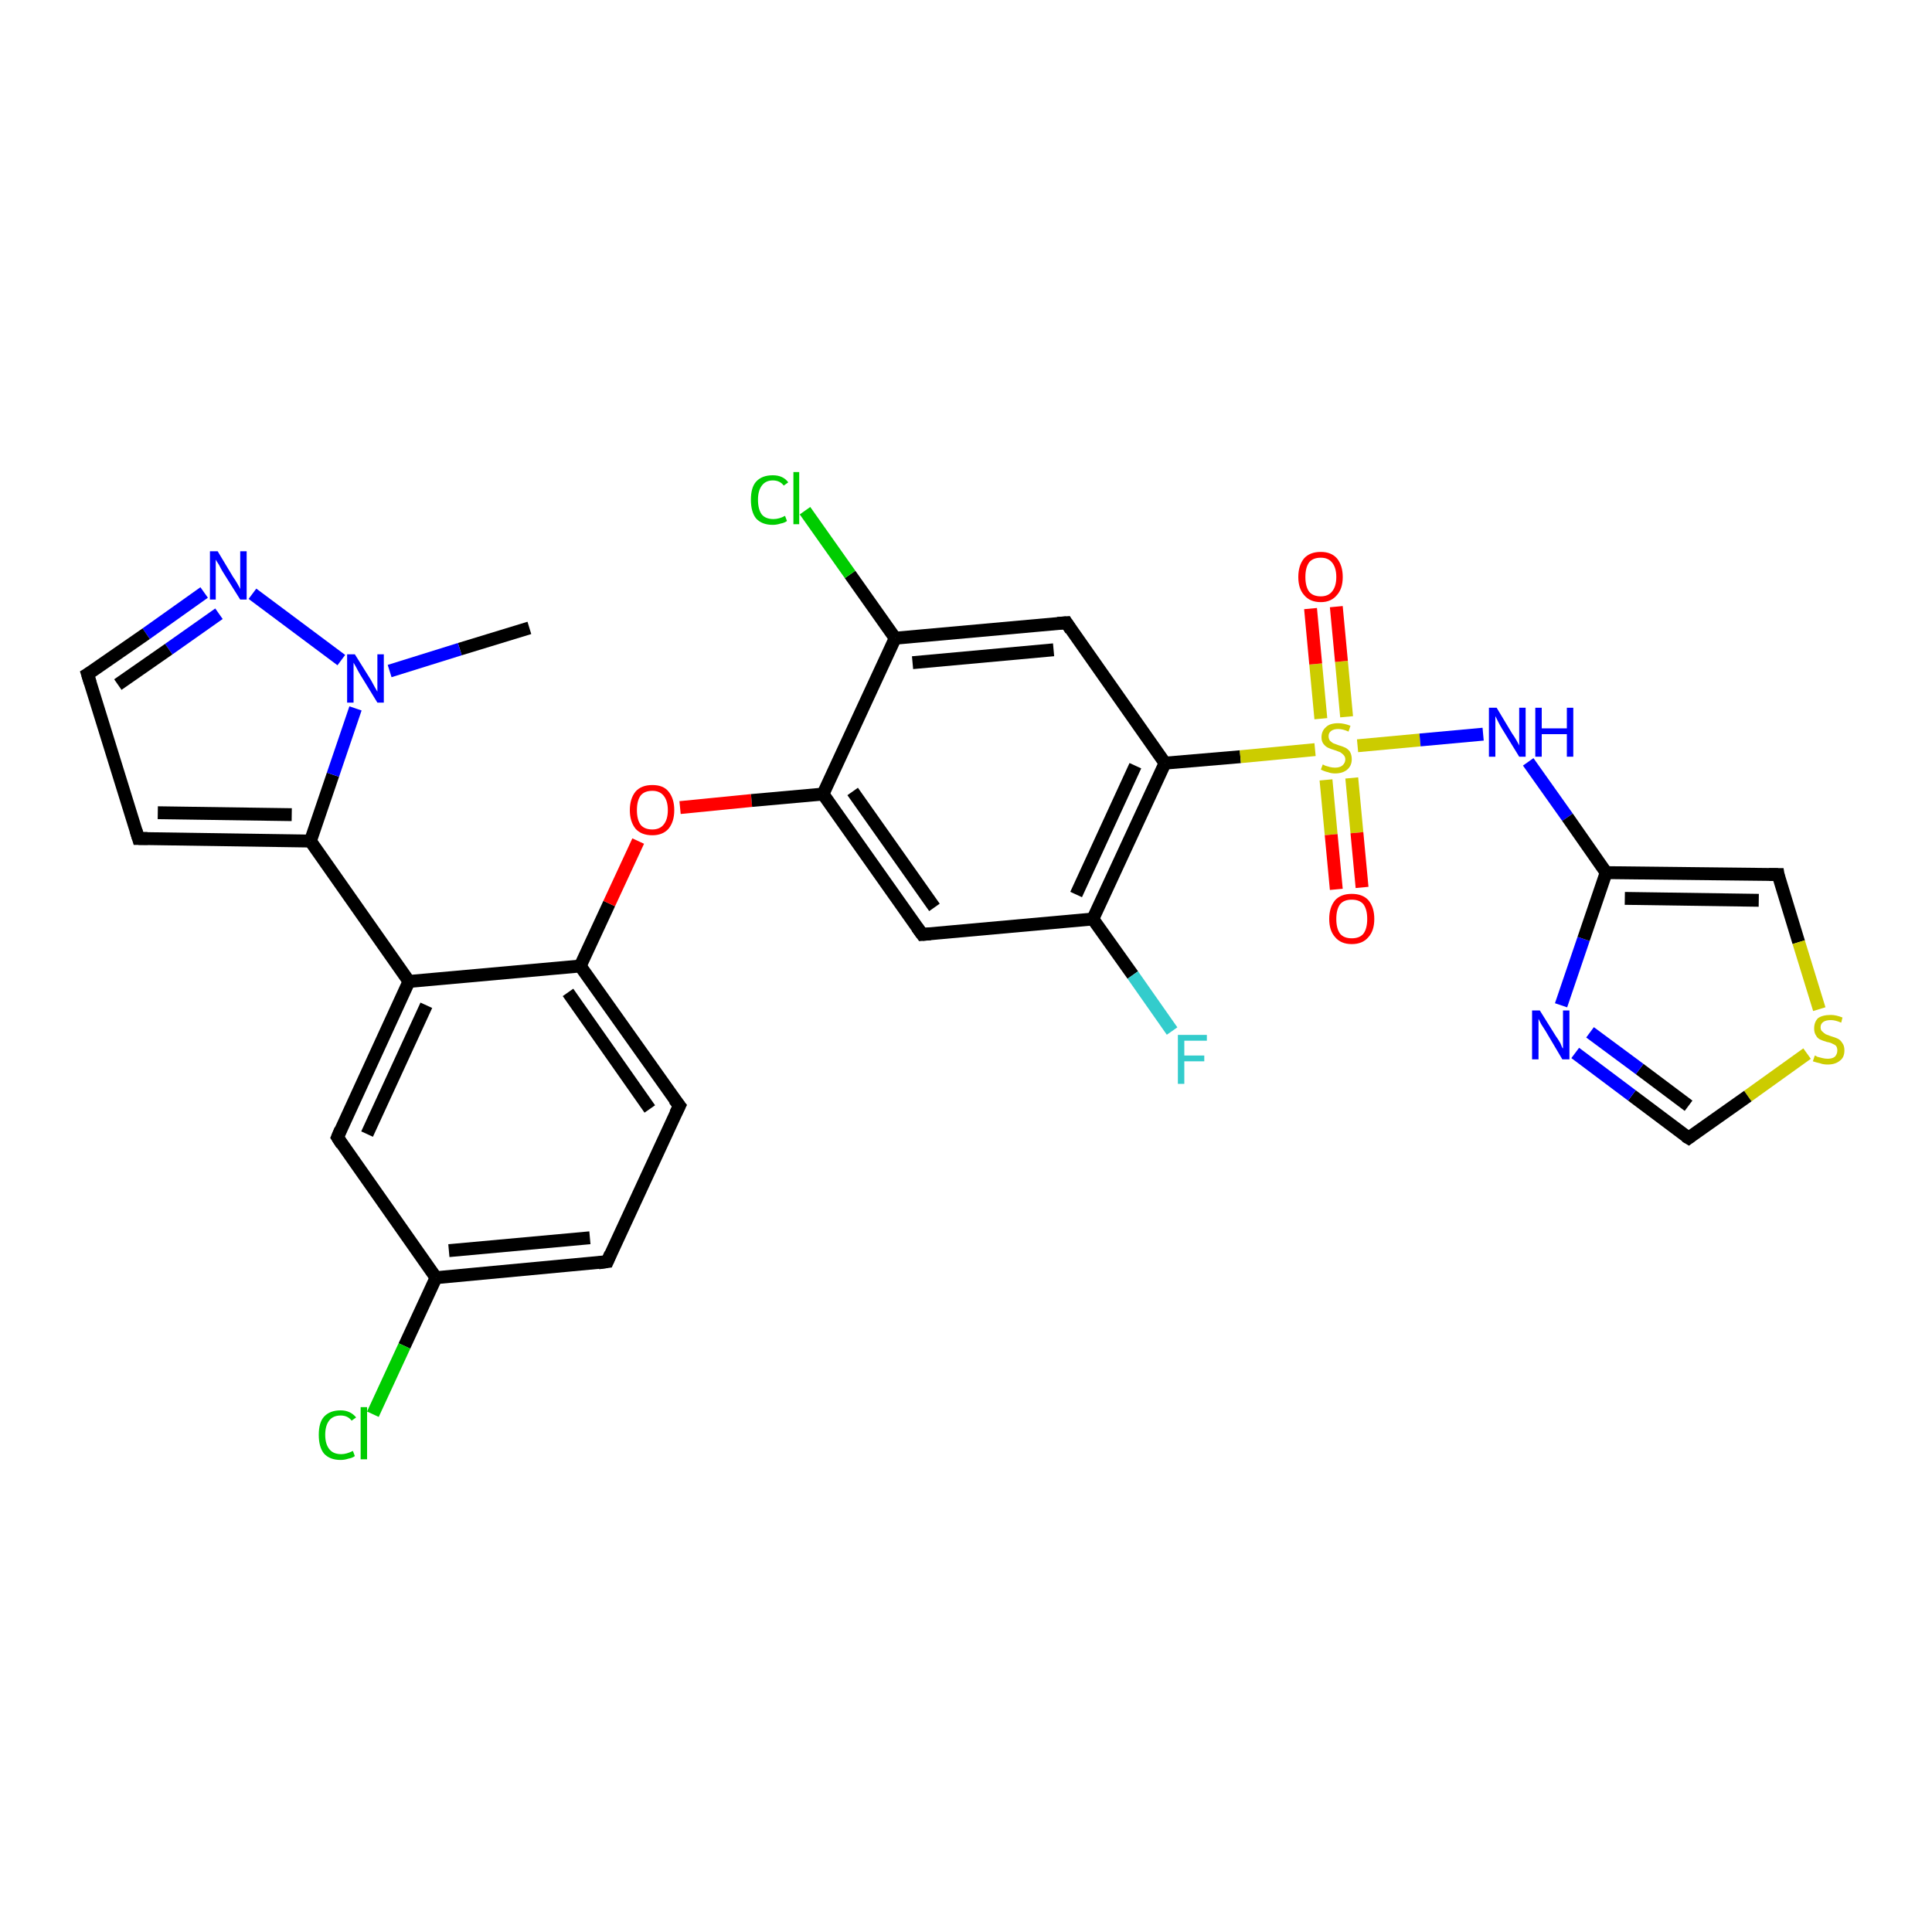 <?xml version='1.0' encoding='iso-8859-1'?>
<svg version='1.1' baseProfile='full'
              xmlns='http://www.w3.org/2000/svg'
                      xmlns:rdkit='http://www.rdkit.org/xml'
                      xmlns:xlink='http://www.w3.org/1999/xlink'
                  xml:space='preserve'
width='300px' height='300px' viewBox='0 0 300 300'>
<!-- END OF HEADER -->
<rect style='opacity:1.0;fill:#FFFFFF;stroke:none' width='300.0' height='300.0' x='0.0' y='0.0'> </rect>
<path class='bond-0 atom-0 atom-1' d='M 82.2,97.5 L 71.4,100.8' style='fill:none;fill-rule:evenodd;stroke:#000000;stroke-width:2.0px;stroke-linecap:butt;stroke-linejoin:miter;stroke-opacity:1' />
<path class='bond-0 atom-0 atom-1' d='M 71.4,100.8 L 60.5,104.2' style='fill:none;fill-rule:evenodd;stroke:#0000FF;stroke-width:2.0px;stroke-linecap:butt;stroke-linejoin:miter;stroke-opacity:1' />
<path class='bond-1 atom-1 atom-2' d='M 53.0,102.5 L 39.2,92.2' style='fill:none;fill-rule:evenodd;stroke:#0000FF;stroke-width:2.0px;stroke-linecap:butt;stroke-linejoin:miter;stroke-opacity:1' />
<path class='bond-2 atom-2 atom-3' d='M 31.7,92.0 L 22.7,98.4' style='fill:none;fill-rule:evenodd;stroke:#0000FF;stroke-width:2.0px;stroke-linecap:butt;stroke-linejoin:miter;stroke-opacity:1' />
<path class='bond-2 atom-2 atom-3' d='M 22.7,98.4 L 13.6,104.7' style='fill:none;fill-rule:evenodd;stroke:#000000;stroke-width:2.0px;stroke-linecap:butt;stroke-linejoin:miter;stroke-opacity:1' />
<path class='bond-2 atom-2 atom-3' d='M 34.0,95.3 L 26.2,100.8' style='fill:none;fill-rule:evenodd;stroke:#0000FF;stroke-width:2.0px;stroke-linecap:butt;stroke-linejoin:miter;stroke-opacity:1' />
<path class='bond-2 atom-2 atom-3' d='M 26.2,100.8 L 18.3,106.3' style='fill:none;fill-rule:evenodd;stroke:#000000;stroke-width:2.0px;stroke-linecap:butt;stroke-linejoin:miter;stroke-opacity:1' />
<path class='bond-3 atom-3 atom-4' d='M 13.6,104.7 L 21.5,130.2' style='fill:none;fill-rule:evenodd;stroke:#000000;stroke-width:2.0px;stroke-linecap:butt;stroke-linejoin:miter;stroke-opacity:1' />
<path class='bond-4 atom-4 atom-5' d='M 21.5,130.2 L 48.2,130.6' style='fill:none;fill-rule:evenodd;stroke:#000000;stroke-width:2.0px;stroke-linecap:butt;stroke-linejoin:miter;stroke-opacity:1' />
<path class='bond-4 atom-4 atom-5' d='M 24.5,126.2 L 45.3,126.5' style='fill:none;fill-rule:evenodd;stroke:#000000;stroke-width:2.0px;stroke-linecap:butt;stroke-linejoin:miter;stroke-opacity:1' />
<path class='bond-5 atom-5 atom-6' d='M 48.2,130.6 L 63.5,152.4' style='fill:none;fill-rule:evenodd;stroke:#000000;stroke-width:2.0px;stroke-linecap:butt;stroke-linejoin:miter;stroke-opacity:1' />
<path class='bond-6 atom-6 atom-7' d='M 63.5,152.4 L 52.4,176.6' style='fill:none;fill-rule:evenodd;stroke:#000000;stroke-width:2.0px;stroke-linecap:butt;stroke-linejoin:miter;stroke-opacity:1' />
<path class='bond-6 atom-6 atom-7' d='M 66.2,156.1 L 57.0,176.1' style='fill:none;fill-rule:evenodd;stroke:#000000;stroke-width:2.0px;stroke-linecap:butt;stroke-linejoin:miter;stroke-opacity:1' />
<path class='bond-7 atom-7 atom-8' d='M 52.4,176.6 L 67.7,198.4' style='fill:none;fill-rule:evenodd;stroke:#000000;stroke-width:2.0px;stroke-linecap:butt;stroke-linejoin:miter;stroke-opacity:1' />
<path class='bond-8 atom-8 atom-9' d='M 67.7,198.4 L 62.8,209.0' style='fill:none;fill-rule:evenodd;stroke:#000000;stroke-width:2.0px;stroke-linecap:butt;stroke-linejoin:miter;stroke-opacity:1' />
<path class='bond-8 atom-8 atom-9' d='M 62.8,209.0 L 57.9,219.6' style='fill:none;fill-rule:evenodd;stroke:#00CC00;stroke-width:2.0px;stroke-linecap:butt;stroke-linejoin:miter;stroke-opacity:1' />
<path class='bond-9 atom-8 atom-10' d='M 67.7,198.4 L 94.3,195.9' style='fill:none;fill-rule:evenodd;stroke:#000000;stroke-width:2.0px;stroke-linecap:butt;stroke-linejoin:miter;stroke-opacity:1' />
<path class='bond-9 atom-8 atom-10' d='M 69.7,194.2 L 91.6,192.2' style='fill:none;fill-rule:evenodd;stroke:#000000;stroke-width:2.0px;stroke-linecap:butt;stroke-linejoin:miter;stroke-opacity:1' />
<path class='bond-10 atom-10 atom-11' d='M 94.3,195.9 L 105.5,171.7' style='fill:none;fill-rule:evenodd;stroke:#000000;stroke-width:2.0px;stroke-linecap:butt;stroke-linejoin:miter;stroke-opacity:1' />
<path class='bond-11 atom-11 atom-12' d='M 105.5,171.7 L 90.1,150.0' style='fill:none;fill-rule:evenodd;stroke:#000000;stroke-width:2.0px;stroke-linecap:butt;stroke-linejoin:miter;stroke-opacity:1' />
<path class='bond-11 atom-11 atom-12' d='M 100.9,172.2 L 88.2,154.1' style='fill:none;fill-rule:evenodd;stroke:#000000;stroke-width:2.0px;stroke-linecap:butt;stroke-linejoin:miter;stroke-opacity:1' />
<path class='bond-12 atom-12 atom-13' d='M 90.1,150.0 L 94.6,140.3' style='fill:none;fill-rule:evenodd;stroke:#000000;stroke-width:2.0px;stroke-linecap:butt;stroke-linejoin:miter;stroke-opacity:1' />
<path class='bond-12 atom-12 atom-13' d='M 94.6,140.3 L 99.1,130.6' style='fill:none;fill-rule:evenodd;stroke:#FF0000;stroke-width:2.0px;stroke-linecap:butt;stroke-linejoin:miter;stroke-opacity:1' />
<path class='bond-13 atom-13 atom-14' d='M 105.6,125.4 L 116.7,124.3' style='fill:none;fill-rule:evenodd;stroke:#FF0000;stroke-width:2.0px;stroke-linecap:butt;stroke-linejoin:miter;stroke-opacity:1' />
<path class='bond-13 atom-13 atom-14' d='M 116.7,124.3 L 127.8,123.3' style='fill:none;fill-rule:evenodd;stroke:#000000;stroke-width:2.0px;stroke-linecap:butt;stroke-linejoin:miter;stroke-opacity:1' />
<path class='bond-14 atom-14 atom-15' d='M 127.8,123.3 L 143.2,145.1' style='fill:none;fill-rule:evenodd;stroke:#000000;stroke-width:2.0px;stroke-linecap:butt;stroke-linejoin:miter;stroke-opacity:1' />
<path class='bond-14 atom-14 atom-15' d='M 132.4,122.9 L 145.1,140.9' style='fill:none;fill-rule:evenodd;stroke:#000000;stroke-width:2.0px;stroke-linecap:butt;stroke-linejoin:miter;stroke-opacity:1' />
<path class='bond-15 atom-15 atom-16' d='M 143.2,145.1 L 169.7,142.7' style='fill:none;fill-rule:evenodd;stroke:#000000;stroke-width:2.0px;stroke-linecap:butt;stroke-linejoin:miter;stroke-opacity:1' />
<path class='bond-16 atom-16 atom-17' d='M 169.7,142.7 L 175.9,151.4' style='fill:none;fill-rule:evenodd;stroke:#000000;stroke-width:2.0px;stroke-linecap:butt;stroke-linejoin:miter;stroke-opacity:1' />
<path class='bond-16 atom-16 atom-17' d='M 175.9,151.4 L 182.0,160.1' style='fill:none;fill-rule:evenodd;stroke:#33CCCC;stroke-width:2.0px;stroke-linecap:butt;stroke-linejoin:miter;stroke-opacity:1' />
<path class='bond-17 atom-16 atom-18' d='M 169.7,142.7 L 180.9,118.5' style='fill:none;fill-rule:evenodd;stroke:#000000;stroke-width:2.0px;stroke-linecap:butt;stroke-linejoin:miter;stroke-opacity:1' />
<path class='bond-17 atom-16 atom-18' d='M 167.1,138.9 L 176.3,118.9' style='fill:none;fill-rule:evenodd;stroke:#000000;stroke-width:2.0px;stroke-linecap:butt;stroke-linejoin:miter;stroke-opacity:1' />
<path class='bond-18 atom-18 atom-19' d='M 180.9,118.5 L 165.6,96.7' style='fill:none;fill-rule:evenodd;stroke:#000000;stroke-width:2.0px;stroke-linecap:butt;stroke-linejoin:miter;stroke-opacity:1' />
<path class='bond-19 atom-19 atom-20' d='M 165.6,96.7 L 139.0,99.1' style='fill:none;fill-rule:evenodd;stroke:#000000;stroke-width:2.0px;stroke-linecap:butt;stroke-linejoin:miter;stroke-opacity:1' />
<path class='bond-19 atom-19 atom-20' d='M 163.6,100.9 L 141.7,102.9' style='fill:none;fill-rule:evenodd;stroke:#000000;stroke-width:2.0px;stroke-linecap:butt;stroke-linejoin:miter;stroke-opacity:1' />
<path class='bond-20 atom-20 atom-21' d='M 139.0,99.1 L 132.0,89.2' style='fill:none;fill-rule:evenodd;stroke:#000000;stroke-width:2.0px;stroke-linecap:butt;stroke-linejoin:miter;stroke-opacity:1' />
<path class='bond-20 atom-20 atom-21' d='M 132.0,89.2 L 125.0,79.3' style='fill:none;fill-rule:evenodd;stroke:#00CC00;stroke-width:2.0px;stroke-linecap:butt;stroke-linejoin:miter;stroke-opacity:1' />
<path class='bond-21 atom-18 atom-22' d='M 180.9,118.5 L 192.6,117.5' style='fill:none;fill-rule:evenodd;stroke:#000000;stroke-width:2.0px;stroke-linecap:butt;stroke-linejoin:miter;stroke-opacity:1' />
<path class='bond-21 atom-18 atom-22' d='M 192.6,117.5 L 204.2,116.4' style='fill:none;fill-rule:evenodd;stroke:#CCCC00;stroke-width:2.0px;stroke-linecap:butt;stroke-linejoin:miter;stroke-opacity:1' />
<path class='bond-22 atom-22 atom-23' d='M 209.1,111.3 L 208.3,102.7' style='fill:none;fill-rule:evenodd;stroke:#CCCC00;stroke-width:2.0px;stroke-linecap:butt;stroke-linejoin:miter;stroke-opacity:1' />
<path class='bond-22 atom-22 atom-23' d='M 208.3,102.7 L 207.5,94.2' style='fill:none;fill-rule:evenodd;stroke:#FF0000;stroke-width:2.0px;stroke-linecap:butt;stroke-linejoin:miter;stroke-opacity:1' />
<path class='bond-22 atom-22 atom-23' d='M 205.1,111.6 L 204.3,103.1' style='fill:none;fill-rule:evenodd;stroke:#CCCC00;stroke-width:2.0px;stroke-linecap:butt;stroke-linejoin:miter;stroke-opacity:1' />
<path class='bond-22 atom-22 atom-23' d='M 204.3,103.1 L 203.5,94.5' style='fill:none;fill-rule:evenodd;stroke:#FF0000;stroke-width:2.0px;stroke-linecap:butt;stroke-linejoin:miter;stroke-opacity:1' />
<path class='bond-23 atom-22 atom-24' d='M 205.9,121.1 L 206.7,129.6' style='fill:none;fill-rule:evenodd;stroke:#CCCC00;stroke-width:2.0px;stroke-linecap:butt;stroke-linejoin:miter;stroke-opacity:1' />
<path class='bond-23 atom-22 atom-24' d='M 206.7,129.6 L 207.5,138.1' style='fill:none;fill-rule:evenodd;stroke:#FF0000;stroke-width:2.0px;stroke-linecap:butt;stroke-linejoin:miter;stroke-opacity:1' />
<path class='bond-23 atom-22 atom-24' d='M 209.9,120.8 L 210.7,129.3' style='fill:none;fill-rule:evenodd;stroke:#CCCC00;stroke-width:2.0px;stroke-linecap:butt;stroke-linejoin:miter;stroke-opacity:1' />
<path class='bond-23 atom-22 atom-24' d='M 210.7,129.3 L 211.5,137.8' style='fill:none;fill-rule:evenodd;stroke:#FF0000;stroke-width:2.0px;stroke-linecap:butt;stroke-linejoin:miter;stroke-opacity:1' />
<path class='bond-24 atom-22 atom-25' d='M 210.8,115.8 L 220.5,114.9' style='fill:none;fill-rule:evenodd;stroke:#CCCC00;stroke-width:2.0px;stroke-linecap:butt;stroke-linejoin:miter;stroke-opacity:1' />
<path class='bond-24 atom-22 atom-25' d='M 220.5,114.9 L 230.3,114.0' style='fill:none;fill-rule:evenodd;stroke:#0000FF;stroke-width:2.0px;stroke-linecap:butt;stroke-linejoin:miter;stroke-opacity:1' />
<path class='bond-25 atom-25 atom-26' d='M 237.3,118.3 L 243.4,126.9' style='fill:none;fill-rule:evenodd;stroke:#0000FF;stroke-width:2.0px;stroke-linecap:butt;stroke-linejoin:miter;stroke-opacity:1' />
<path class='bond-25 atom-25 atom-26' d='M 243.4,126.9 L 249.4,135.5' style='fill:none;fill-rule:evenodd;stroke:#000000;stroke-width:2.0px;stroke-linecap:butt;stroke-linejoin:miter;stroke-opacity:1' />
<path class='bond-26 atom-26 atom-27' d='M 249.4,135.5 L 276.1,135.8' style='fill:none;fill-rule:evenodd;stroke:#000000;stroke-width:2.0px;stroke-linecap:butt;stroke-linejoin:miter;stroke-opacity:1' />
<path class='bond-26 atom-26 atom-27' d='M 252.3,139.5 L 273.1,139.8' style='fill:none;fill-rule:evenodd;stroke:#000000;stroke-width:2.0px;stroke-linecap:butt;stroke-linejoin:miter;stroke-opacity:1' />
<path class='bond-27 atom-27 atom-28' d='M 276.1,135.8 L 279.3,146.3' style='fill:none;fill-rule:evenodd;stroke:#000000;stroke-width:2.0px;stroke-linecap:butt;stroke-linejoin:miter;stroke-opacity:1' />
<path class='bond-27 atom-27 atom-28' d='M 279.3,146.3 L 282.5,156.7' style='fill:none;fill-rule:evenodd;stroke:#CCCC00;stroke-width:2.0px;stroke-linecap:butt;stroke-linejoin:miter;stroke-opacity:1' />
<path class='bond-28 atom-28 atom-29' d='M 280.6,163.6 L 271.4,170.2' style='fill:none;fill-rule:evenodd;stroke:#CCCC00;stroke-width:2.0px;stroke-linecap:butt;stroke-linejoin:miter;stroke-opacity:1' />
<path class='bond-28 atom-28 atom-29' d='M 271.4,170.2 L 262.2,176.7' style='fill:none;fill-rule:evenodd;stroke:#000000;stroke-width:2.0px;stroke-linecap:butt;stroke-linejoin:miter;stroke-opacity:1' />
<path class='bond-29 atom-29 atom-30' d='M 262.2,176.7 L 253.4,170.1' style='fill:none;fill-rule:evenodd;stroke:#000000;stroke-width:2.0px;stroke-linecap:butt;stroke-linejoin:miter;stroke-opacity:1' />
<path class='bond-29 atom-29 atom-30' d='M 253.4,170.1 L 244.6,163.5' style='fill:none;fill-rule:evenodd;stroke:#0000FF;stroke-width:2.0px;stroke-linecap:butt;stroke-linejoin:miter;stroke-opacity:1' />
<path class='bond-29 atom-29 atom-30' d='M 262.2,171.7 L 254.6,166.0' style='fill:none;fill-rule:evenodd;stroke:#000000;stroke-width:2.0px;stroke-linecap:butt;stroke-linejoin:miter;stroke-opacity:1' />
<path class='bond-29 atom-29 atom-30' d='M 254.6,166.0 L 246.9,160.3' style='fill:none;fill-rule:evenodd;stroke:#0000FF;stroke-width:2.0px;stroke-linecap:butt;stroke-linejoin:miter;stroke-opacity:1' />
<path class='bond-30 atom-5 atom-1' d='M 48.2,130.6 L 51.7,120.3' style='fill:none;fill-rule:evenodd;stroke:#000000;stroke-width:2.0px;stroke-linecap:butt;stroke-linejoin:miter;stroke-opacity:1' />
<path class='bond-30 atom-5 atom-1' d='M 51.7,120.3 L 55.2,110.0' style='fill:none;fill-rule:evenodd;stroke:#0000FF;stroke-width:2.0px;stroke-linecap:butt;stroke-linejoin:miter;stroke-opacity:1' />
<path class='bond-31 atom-12 atom-6' d='M 90.1,150.0 L 63.5,152.4' style='fill:none;fill-rule:evenodd;stroke:#000000;stroke-width:2.0px;stroke-linecap:butt;stroke-linejoin:miter;stroke-opacity:1' />
<path class='bond-32 atom-20 atom-14' d='M 139.0,99.1 L 127.8,123.3' style='fill:none;fill-rule:evenodd;stroke:#000000;stroke-width:2.0px;stroke-linecap:butt;stroke-linejoin:miter;stroke-opacity:1' />
<path class='bond-33 atom-30 atom-26' d='M 242.4,156.1 L 245.9,145.8' style='fill:none;fill-rule:evenodd;stroke:#0000FF;stroke-width:2.0px;stroke-linecap:butt;stroke-linejoin:miter;stroke-opacity:1' />
<path class='bond-33 atom-30 atom-26' d='M 245.9,145.8 L 249.4,135.5' style='fill:none;fill-rule:evenodd;stroke:#000000;stroke-width:2.0px;stroke-linecap:butt;stroke-linejoin:miter;stroke-opacity:1' />
<path d='M 14.1,104.4 L 13.6,104.7 L 14.0,106.0' style='fill:none;stroke:#000000;stroke-width:2.0px;stroke-linecap:butt;stroke-linejoin:miter;stroke-opacity:1;' />
<path d='M 21.1,128.9 L 21.5,130.2 L 22.9,130.2' style='fill:none;stroke:#000000;stroke-width:2.0px;stroke-linecap:butt;stroke-linejoin:miter;stroke-opacity:1;' />
<path d='M 52.9,175.4 L 52.4,176.6 L 53.1,177.7' style='fill:none;stroke:#000000;stroke-width:2.0px;stroke-linecap:butt;stroke-linejoin:miter;stroke-opacity:1;' />
<path d='M 92.9,196.1 L 94.3,195.9 L 94.8,194.7' style='fill:none;stroke:#000000;stroke-width:2.0px;stroke-linecap:butt;stroke-linejoin:miter;stroke-opacity:1;' />
<path d='M 104.9,172.9 L 105.5,171.7 L 104.7,170.7' style='fill:none;stroke:#000000;stroke-width:2.0px;stroke-linecap:butt;stroke-linejoin:miter;stroke-opacity:1;' />
<path d='M 142.4,144.0 L 143.2,145.1 L 144.5,145.0' style='fill:none;stroke:#000000;stroke-width:2.0px;stroke-linecap:butt;stroke-linejoin:miter;stroke-opacity:1;' />
<path d='M 166.3,97.8 L 165.6,96.7 L 164.2,96.8' style='fill:none;stroke:#000000;stroke-width:2.0px;stroke-linecap:butt;stroke-linejoin:miter;stroke-opacity:1;' />
<path d='M 274.7,135.8 L 276.1,135.8 L 276.2,136.4' style='fill:none;stroke:#000000;stroke-width:2.0px;stroke-linecap:butt;stroke-linejoin:miter;stroke-opacity:1;' />
<path d='M 262.6,176.4 L 262.2,176.7 L 261.7,176.4' style='fill:none;stroke:#000000;stroke-width:2.0px;stroke-linecap:butt;stroke-linejoin:miter;stroke-opacity:1;' />
<path class='atom-1' d='M 55.1 101.6
L 57.6 105.6
Q 57.8 106.0, 58.2 106.7
Q 58.6 107.4, 58.6 107.4
L 58.6 101.6
L 59.6 101.6
L 59.6 109.1
L 58.6 109.1
L 55.9 104.7
Q 55.6 104.2, 55.3 103.6
Q 55.0 103.1, 54.9 102.9
L 54.9 109.1
L 53.9 109.1
L 53.9 101.6
L 55.1 101.6
' fill='#0000FF'/>
<path class='atom-2' d='M 33.8 85.6
L 36.2 89.6
Q 36.5 90.0, 36.9 90.7
Q 37.3 91.4, 37.3 91.5
L 37.3 85.6
L 38.3 85.6
L 38.3 93.1
L 37.3 93.1
L 34.6 88.8
Q 34.3 88.3, 34.0 87.7
Q 33.6 87.1, 33.5 86.9
L 33.5 93.1
L 32.6 93.1
L 32.6 85.6
L 33.8 85.6
' fill='#0000FF'/>
<path class='atom-9' d='M 49.5 222.8
Q 49.5 220.9, 50.3 220.0
Q 51.2 219.0, 52.9 219.0
Q 54.4 219.0, 55.3 220.1
L 54.6 220.6
Q 54.0 219.8, 52.9 219.8
Q 51.7 219.8, 51.1 220.6
Q 50.5 221.4, 50.5 222.8
Q 50.5 224.3, 51.2 225.1
Q 51.8 225.8, 53.0 225.8
Q 53.8 225.8, 54.8 225.3
L 55.1 226.1
Q 54.7 226.4, 54.1 226.5
Q 53.5 226.7, 52.9 226.7
Q 51.2 226.7, 50.3 225.7
Q 49.5 224.7, 49.5 222.8
' fill='#00CC00'/>
<path class='atom-9' d='M 56.0 218.5
L 57.0 218.5
L 57.0 226.6
L 56.0 226.6
L 56.0 218.5
' fill='#00CC00'/>
<path class='atom-13' d='M 97.8 125.8
Q 97.8 124.0, 98.7 122.9
Q 99.6 121.9, 101.3 121.9
Q 103.0 121.9, 103.8 122.9
Q 104.7 124.0, 104.7 125.8
Q 104.7 127.6, 103.8 128.7
Q 102.9 129.7, 101.3 129.7
Q 99.6 129.7, 98.7 128.7
Q 97.8 127.6, 97.8 125.8
M 101.3 128.8
Q 102.4 128.8, 103.0 128.1
Q 103.7 127.3, 103.7 125.8
Q 103.7 124.3, 103.0 123.5
Q 102.4 122.8, 101.3 122.8
Q 100.1 122.8, 99.5 123.5
Q 98.9 124.3, 98.9 125.8
Q 98.9 127.3, 99.5 128.1
Q 100.1 128.8, 101.3 128.8
' fill='#FF0000'/>
<path class='atom-17' d='M 182.9 160.7
L 187.4 160.7
L 187.4 161.6
L 183.9 161.6
L 183.9 163.9
L 187.0 163.9
L 187.0 164.8
L 183.9 164.8
L 183.9 168.3
L 182.9 168.3
L 182.9 160.7
' fill='#33CCCC'/>
<path class='atom-21' d='M 116.6 77.6
Q 116.6 75.7, 117.4 74.8
Q 118.3 73.8, 120.0 73.8
Q 121.6 73.8, 122.4 74.9
L 121.7 75.4
Q 121.1 74.6, 120.0 74.6
Q 118.9 74.6, 118.3 75.4
Q 117.7 76.2, 117.7 77.6
Q 117.7 79.1, 118.3 79.9
Q 118.9 80.6, 120.1 80.6
Q 121.0 80.6, 121.9 80.1
L 122.2 80.9
Q 121.8 81.2, 121.2 81.3
Q 120.6 81.5, 120.0 81.5
Q 118.3 81.5, 117.4 80.5
Q 116.6 79.5, 116.6 77.6
' fill='#00CC00'/>
<path class='atom-21' d='M 123.2 73.3
L 124.1 73.3
L 124.1 81.4
L 123.2 81.4
L 123.2 73.3
' fill='#00CC00'/>
<path class='atom-22' d='M 205.4 118.7
Q 205.4 118.7, 205.8 118.9
Q 206.1 119.0, 206.5 119.1
Q 206.9 119.2, 207.3 119.2
Q 208.0 119.2, 208.4 118.9
Q 208.9 118.5, 208.9 117.9
Q 208.9 117.5, 208.6 117.2
Q 208.4 117.0, 208.1 116.8
Q 207.8 116.7, 207.3 116.5
Q 206.6 116.3, 206.2 116.1
Q 205.8 115.9, 205.5 115.5
Q 205.2 115.1, 205.2 114.5
Q 205.2 113.5, 205.9 112.9
Q 206.5 112.3, 207.8 112.3
Q 208.7 112.3, 209.7 112.7
L 209.4 113.6
Q 208.5 113.2, 207.8 113.2
Q 207.1 113.2, 206.7 113.5
Q 206.3 113.8, 206.3 114.3
Q 206.3 114.7, 206.5 115.0
Q 206.7 115.2, 207.0 115.4
Q 207.3 115.5, 207.8 115.7
Q 208.5 115.9, 208.9 116.1
Q 209.3 116.3, 209.6 116.7
Q 209.9 117.2, 209.9 117.9
Q 209.9 118.9, 209.2 119.5
Q 208.5 120.1, 207.3 120.1
Q 206.7 120.1, 206.2 119.9
Q 205.7 119.8, 205.1 119.5
L 205.4 118.7
' fill='#CCCC00'/>
<path class='atom-23' d='M 201.6 89.6
Q 201.6 87.8, 202.5 86.7
Q 203.4 85.7, 205.1 85.7
Q 206.7 85.7, 207.6 86.7
Q 208.5 87.8, 208.5 89.6
Q 208.5 91.4, 207.6 92.4
Q 206.7 93.5, 205.1 93.5
Q 203.4 93.5, 202.5 92.4
Q 201.6 91.4, 201.6 89.6
M 205.1 92.6
Q 206.2 92.6, 206.8 91.9
Q 207.5 91.1, 207.5 89.6
Q 207.5 88.1, 206.8 87.3
Q 206.2 86.6, 205.1 86.6
Q 203.9 86.6, 203.3 87.3
Q 202.7 88.1, 202.7 89.6
Q 202.7 91.1, 203.3 91.9
Q 203.9 92.6, 205.1 92.6
' fill='#FF0000'/>
<path class='atom-24' d='M 206.4 142.7
Q 206.4 140.9, 207.3 139.8
Q 208.2 138.8, 209.9 138.8
Q 211.6 138.8, 212.5 139.8
Q 213.4 140.9, 213.4 142.7
Q 213.4 144.5, 212.5 145.5
Q 211.6 146.6, 209.9 146.6
Q 208.2 146.6, 207.3 145.5
Q 206.4 144.5, 206.4 142.7
M 209.9 145.7
Q 211.1 145.7, 211.7 145.0
Q 212.3 144.2, 212.3 142.7
Q 212.3 141.2, 211.7 140.4
Q 211.1 139.7, 209.9 139.7
Q 208.7 139.7, 208.1 140.4
Q 207.5 141.2, 207.5 142.7
Q 207.5 144.2, 208.1 145.0
Q 208.7 145.7, 209.9 145.7
' fill='#FF0000'/>
<path class='atom-25' d='M 232.4 109.9
L 234.8 113.9
Q 235.1 114.3, 235.5 115.0
Q 235.9 115.7, 235.9 115.8
L 235.9 109.9
L 236.9 109.9
L 236.9 117.5
L 235.9 117.5
L 233.2 113.1
Q 232.9 112.6, 232.6 112.0
Q 232.3 111.4, 232.2 111.2
L 232.2 117.5
L 231.2 117.5
L 231.2 109.9
L 232.4 109.9
' fill='#0000FF'/>
<path class='atom-25' d='M 238.4 109.9
L 239.4 109.9
L 239.4 113.1
L 243.3 113.1
L 243.3 109.9
L 244.3 109.9
L 244.3 117.5
L 243.3 117.5
L 243.3 114.0
L 239.4 114.0
L 239.4 117.5
L 238.4 117.5
L 238.4 109.9
' fill='#0000FF'/>
<path class='atom-28' d='M 281.8 163.9
Q 281.9 163.9, 282.2 164.1
Q 282.6 164.2, 283.0 164.3
Q 283.4 164.4, 283.8 164.4
Q 284.5 164.4, 284.9 164.1
Q 285.3 163.7, 285.3 163.1
Q 285.3 162.7, 285.1 162.4
Q 284.9 162.2, 284.6 162.1
Q 284.3 161.9, 283.7 161.8
Q 283.0 161.6, 282.6 161.4
Q 282.2 161.2, 282.0 160.8
Q 281.7 160.4, 281.7 159.7
Q 281.7 158.7, 282.3 158.1
Q 283.0 157.6, 284.3 157.6
Q 285.1 157.6, 286.1 158.0
L 285.9 158.8
Q 285.0 158.4, 284.3 158.4
Q 283.5 158.4, 283.1 158.7
Q 282.7 159.0, 282.7 159.5
Q 282.7 160.0, 283.0 160.2
Q 283.2 160.4, 283.5 160.6
Q 283.8 160.7, 284.3 160.9
Q 285.0 161.1, 285.4 161.3
Q 285.8 161.5, 286.1 162.0
Q 286.4 162.4, 286.4 163.1
Q 286.4 164.2, 285.7 164.7
Q 285.0 165.3, 283.8 165.3
Q 283.1 165.3, 282.6 165.1
Q 282.1 165.0, 281.5 164.8
L 281.8 163.9
' fill='#CCCC00'/>
<path class='atom-30' d='M 239.1 156.9
L 241.6 160.9
Q 241.9 161.3, 242.3 162.0
Q 242.6 162.8, 242.7 162.8
L 242.7 156.9
L 243.7 156.9
L 243.7 164.5
L 242.6 164.5
L 240.0 160.1
Q 239.7 159.6, 239.3 159.0
Q 239.0 158.4, 238.9 158.2
L 238.9 164.5
L 237.9 164.5
L 237.9 156.9
L 239.1 156.9
' fill='#0000FF'/>
</svg>
